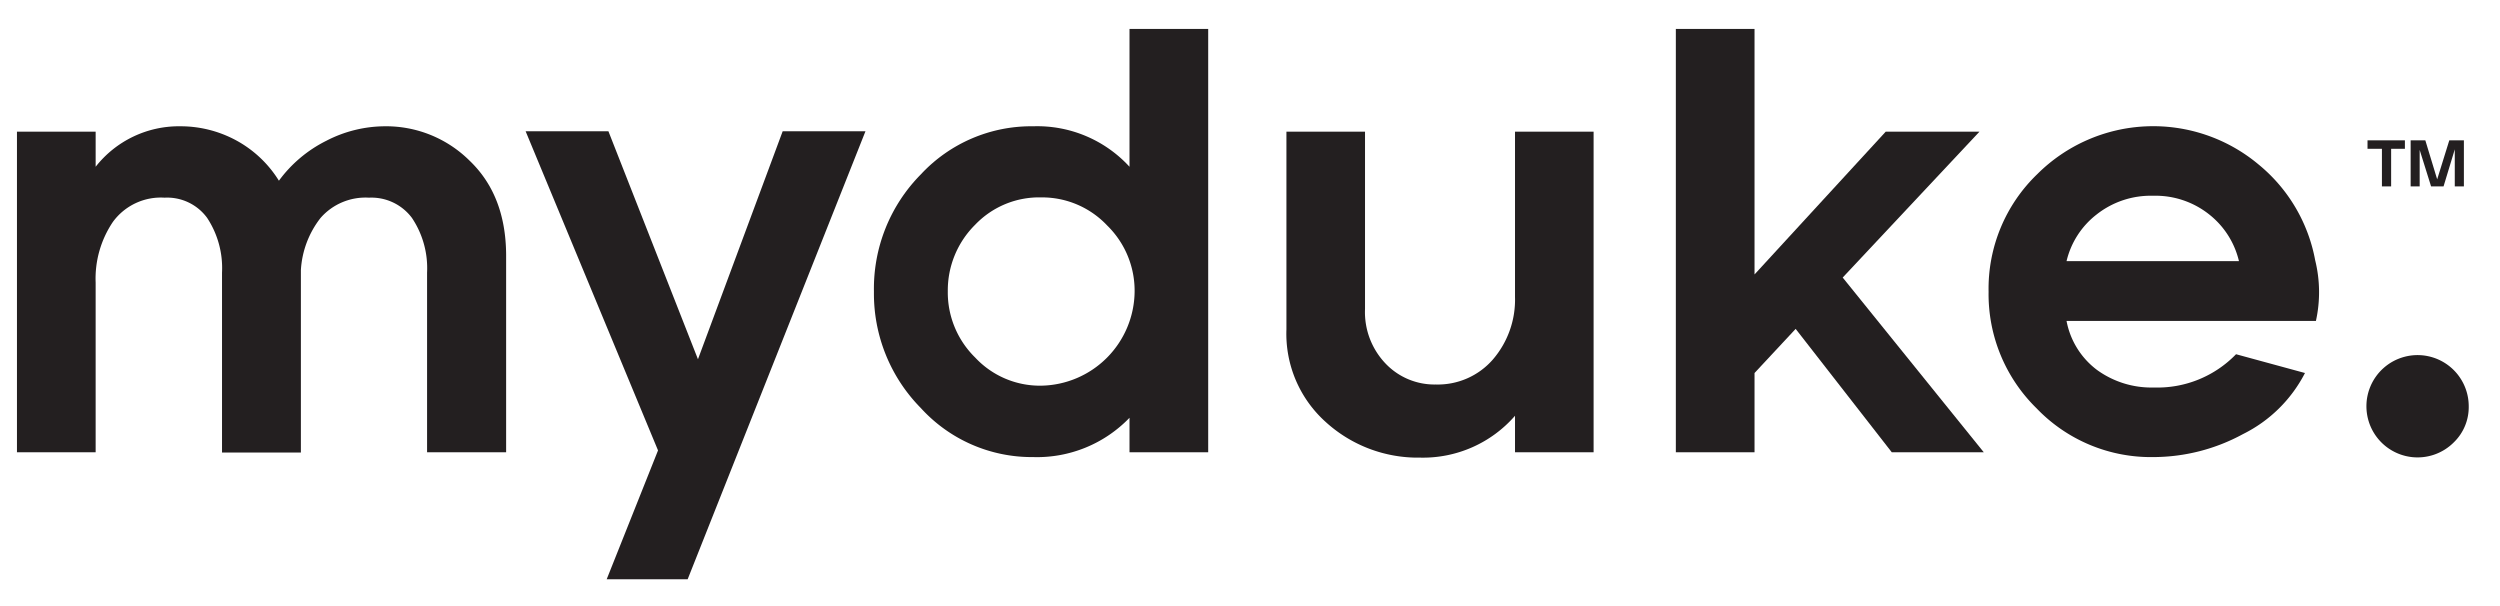 <svg id="Layer_1" data-name="Layer 1" xmlns="http://www.w3.org/2000/svg" viewBox="0 0 274.19 66.41"><defs><style>.cls-1{fill:#231f20;}</style></defs><g id="Logo_TM_black" data-name="Logo TM black"><path class="cls-1" d="M1.86,49.6V14.44h8.63v3.85a11.61,11.61,0,0,1,9.28-4.44,12.81,12.81,0,0,1,6.14,1.55,12.55,12.55,0,0,1,4.68,4.42,14.44,14.44,0,0,1,5.2-4.38,14.08,14.08,0,0,1,6.4-1.59,13,13,0,0,1,9.32,3.78q3.95,3.78,4,10.28V49.6H46.84V29.9a9.9,9.9,0,0,0-1.66-6,5.54,5.54,0,0,0-4.71-2.22,6.54,6.54,0,0,0-5.31,2.22A10.23,10.23,0,0,0,33,29.63v20H24.35V29.9a10,10,0,0,0-1.63-6,5.43,5.43,0,0,0-4.67-2.22,6.51,6.51,0,0,0-5.67,2.66A11.12,11.12,0,0,0,10.49,31V49.6Z"/><path class="cls-1" d="M66.54,63.53,72.17,49.4l-14.52-35h9.08l9.82,25,9.29-25h9.08L75.42,63.53Z"/><path class="cls-1" d="M113.3,50.13A16.45,16.45,0,0,1,101,44.76,17.85,17.85,0,0,1,95.85,32,17.82,17.82,0,0,1,101,19.12a16.53,16.53,0,0,1,12.34-5.27,13.72,13.72,0,0,1,10.54,4.44V3.17h8.63V49.6h-8.63V45.82A14.07,14.07,0,0,1,113.3,50.13Zm.86-7.83A10.42,10.42,0,0,0,124.44,32a10,10,0,0,0-3-7.26,9.81,9.81,0,0,0-7.23-3.09,9.7,9.7,0,0,0-7.26,3,10.14,10.14,0,0,0-3,7.3,10,10,0,0,0,3,7.26A9.71,9.71,0,0,0,114.16,42.3Z"/><path class="cls-1" d="M155.75,50.19a15,15,0,0,1-10.32-3.88,13,13,0,0,1-4.34-10.18V14.44h8.62V33.88a8.17,8.17,0,0,0,2.26,6,7.4,7.4,0,0,0,5.5,2.29,8,8,0,0,0,6.27-2.75,10.06,10.06,0,0,0,2.42-6.87V14.44h8.62V49.6h-8.62v-4A13.38,13.38,0,0,1,155.75,50.19Z"/><path class="cls-1" d="M183.8,49.6V3.17h8.63V30.1l14.39-15.66H217.1l-15,16L217.57,49.6H207.48L196.94,36.07l-4.51,4.84V49.6Z"/><path class="cls-1" d="M236.21,50.13a17.36,17.36,0,0,1-12.84-5.34A17.52,17.52,0,0,1,218.1,32a17.43,17.43,0,0,1,5.34-12.9,18,18,0,0,1,24.27-1.06,17.71,17.71,0,0,1,6.21,10.51A14.58,14.58,0,0,1,254,35.2H226.65A8.74,8.74,0,0,0,230,40.58a10.16,10.16,0,0,0,6.24,1.92,12,12,0,0,0,9-3.65l7.56,2.06a15.25,15.25,0,0,1-6.8,6.7A20.62,20.62,0,0,1,236.21,50.13Zm-9.56-21.49h18.91a9.22,9.22,0,0,0-3.25-5.11,9.46,9.46,0,0,0-6.17-2.06,9.58,9.58,0,0,0-6.2,2.06A9.13,9.13,0,0,0,226.65,28.64Z"/><path class="cls-1" d="M269.14,48.5a5.61,5.61,0,1,1,1.62-3.94A5.37,5.37,0,0,1,269.14,48.5Z"/><path class="cls-1" d="M261.24,20.44V16.32h-1.58v-.93h4.1v.93h-1.51v4.12Zm3.15,0V15.39H266l1.3,4.28,1.33-4.28h1.6v5.05h-1V16.38L268,20.44h-1.37l-1.25-4v4Z"/></g></svg>